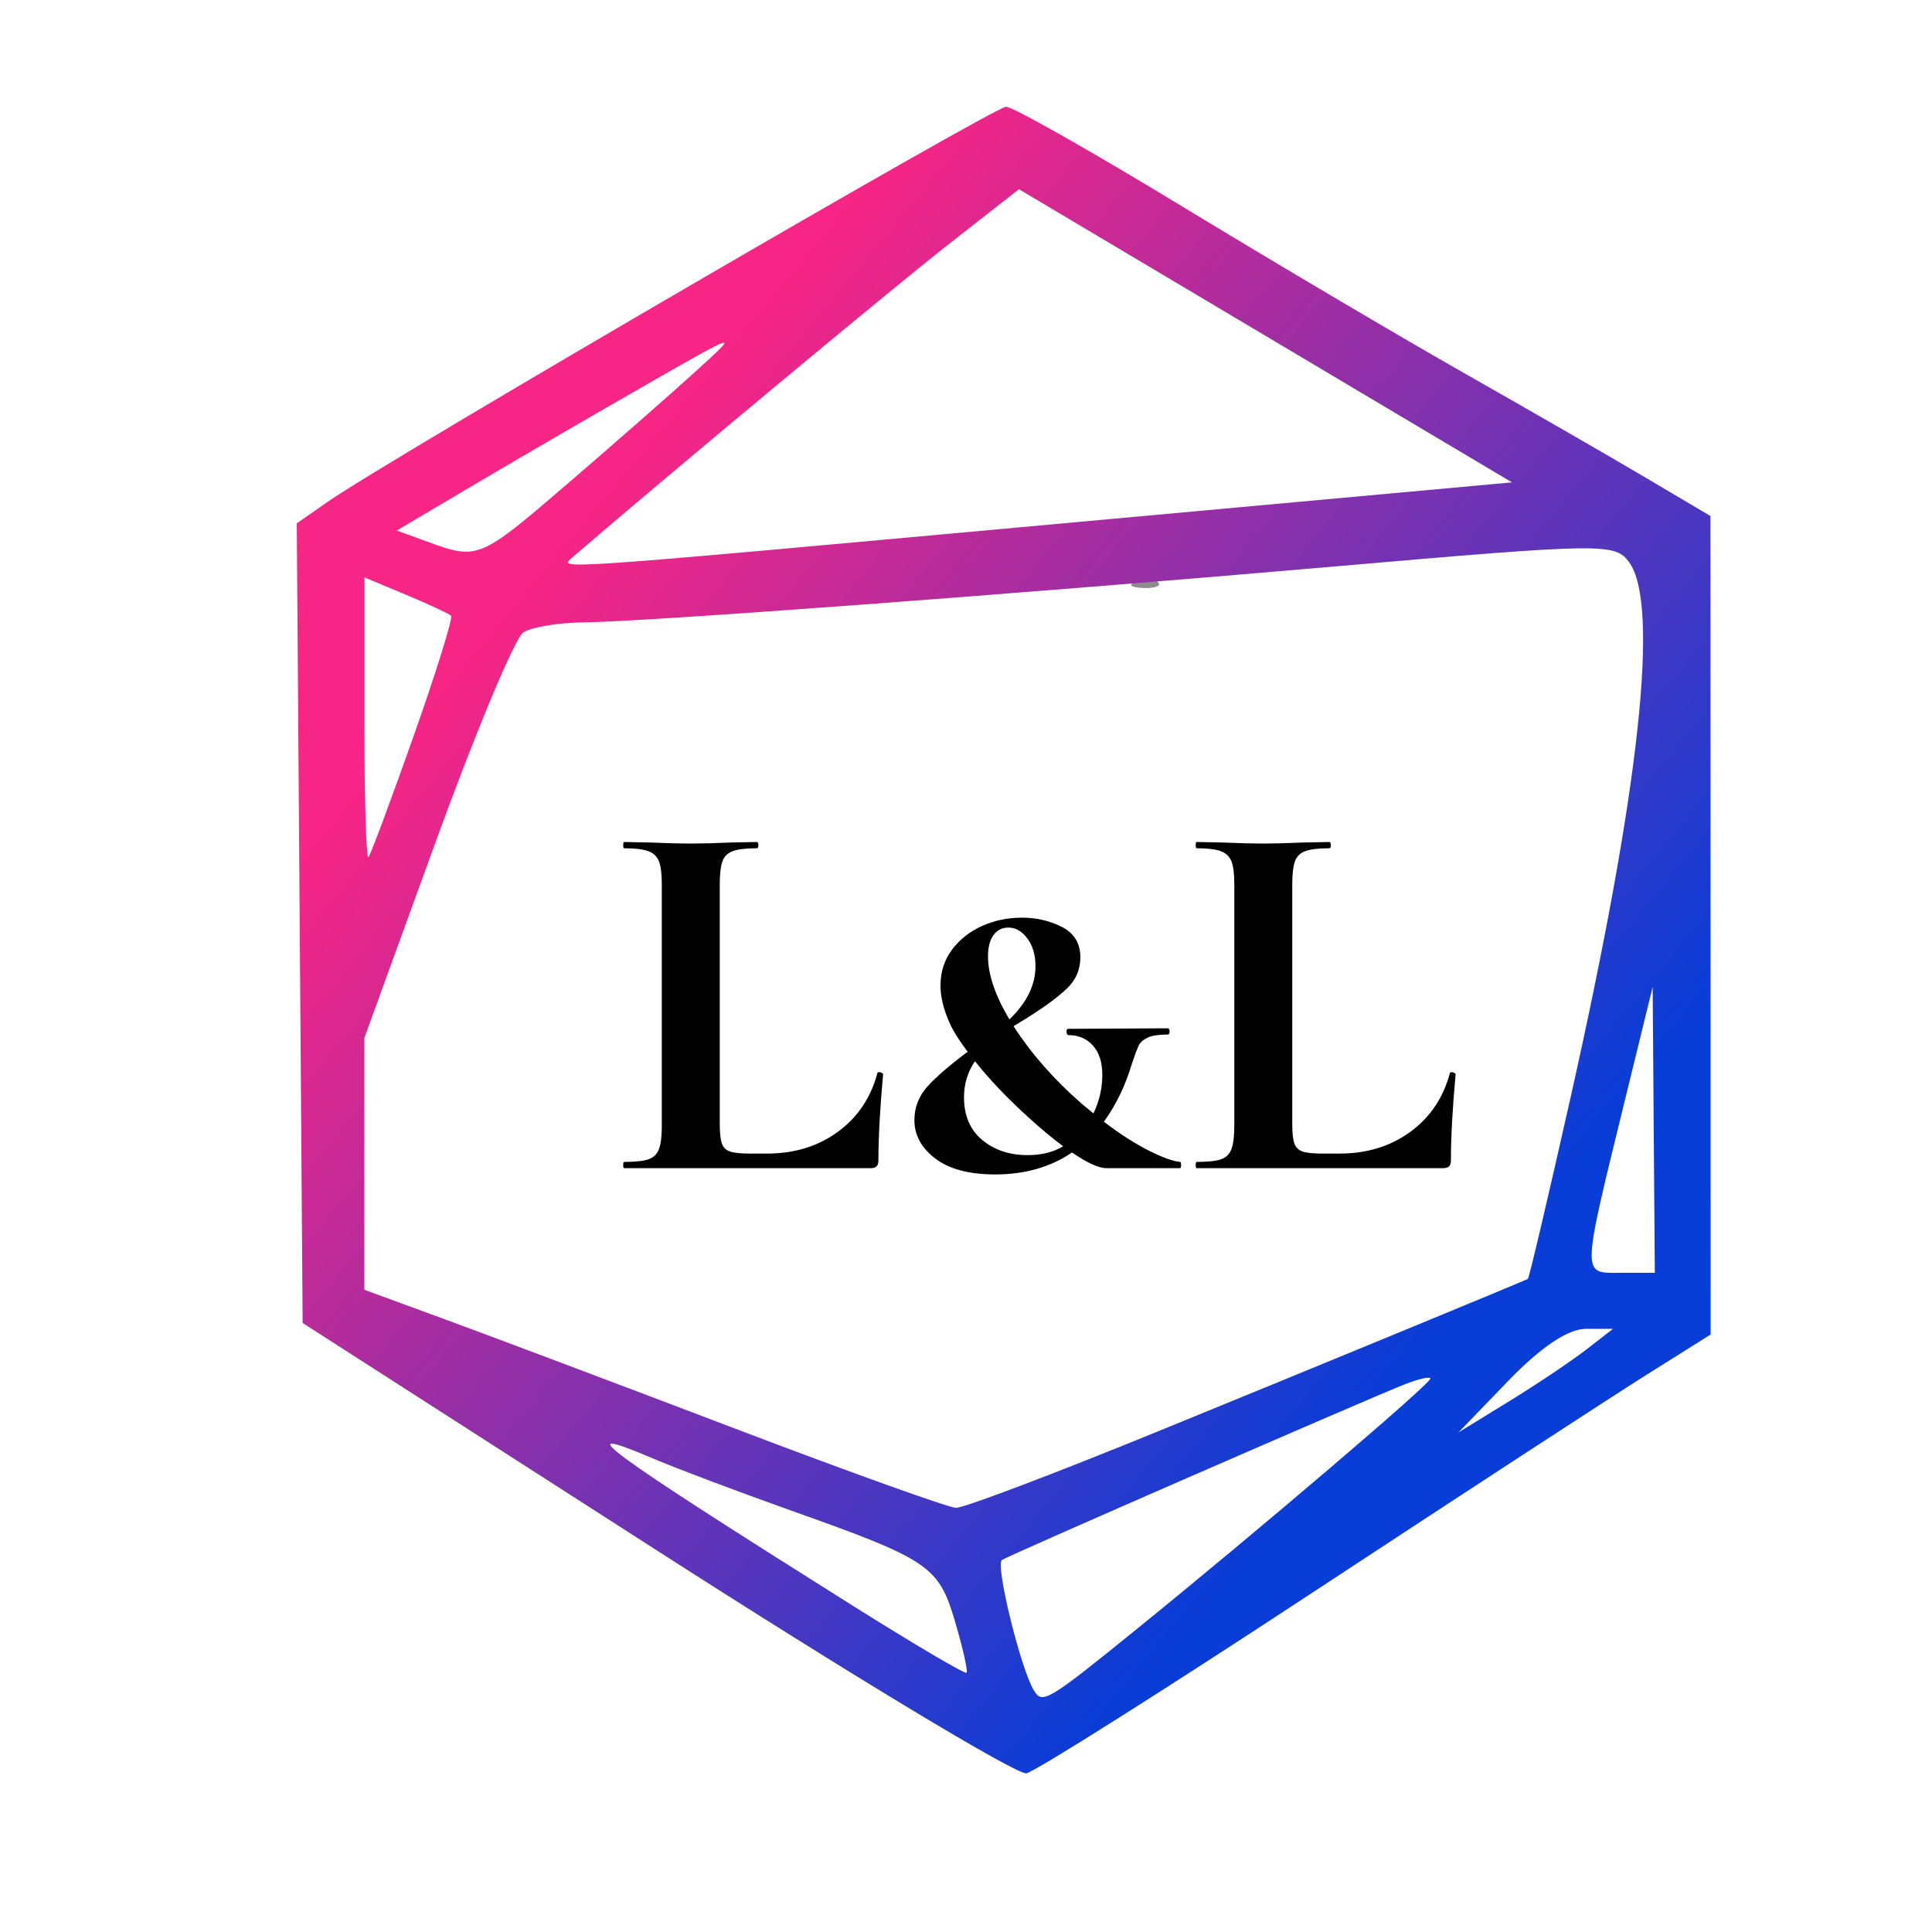 <svg version="1.2" preserveAspectRatio="xMidYMid meet" height="1080" viewBox="0 0 810 810" zoomAndPan="magnify" width="1080" xmlns:xlink="http://www.w3.org/1999/xlink" xmlns="http://www.w3.org/2000/svg"><defs><clipPath id="586d94951f"><path d="M 124 44 L 718 44 L 718 744 L 124 744 Z M 124 44"></path></clipPath><clipPath id="4b68d31f27"><path d="M 275.082 649.828 L 126.887 554.668 L 125.652 387.039 L 124.418 219.414 L 137.414 210.367 C 163.098 192.488 416.781 44.766 421.801 44.766 C 424.629 44.766 457.871 63.578 495.676 86.566 C 533.48 109.559 586.641 140.984 613.809 156.406 C 640.977 171.824 675.336 191.617 690.164 200.391 L 717.121 216.34 L 717.164 387.914 L 717.203 559.488 L 690.207 576.457 C 675.355 585.789 612.398 626.84 550.297 667.68 C 488.195 708.52 434.211 742.621 430.332 743.461 C 426.449 744.301 356.586 702.168 275.082 649.828 Z M 476.57 683.004 C 527.543 641.688 599.695 580.148 599.695 577.992 C 599.695 576.992 594.93 578.043 589.109 580.324 C 573.344 586.508 423.879 651.676 420.07 654.027 C 417.176 655.816 427.863 699.492 433.457 708.734 C 437.012 714.605 439.18 713.312 476.57 683.004 Z M 400.371 679.73 C 393.52 656.551 389.559 653.875 331.535 633.262 C 309.543 625.445 283.609 615.668 273.906 611.535 C 237.289 595.934 252.215 606.945 357.211 673.004 C 382.977 689.215 404.582 701.949 405.227 701.305 C 405.871 700.66 403.688 690.953 400.371 679.73 Z M 485.48 600.113 C 549.125 574.121 636.133 538.258 640.574 536.188 C 641.062 535.957 649.062 501.977 658.348 460.668 C 687.441 331.227 695.961 253.395 682.977 235.652 C 677.141 227.676 671.836 227.75 561.836 237.301 C 425.719 249.121 270.93 260.648 244.504 260.938 C 234.152 261.047 222.863 262.926 219.418 265.109 C 215.969 267.293 199.562 306.441 182.957 352.105 L 152.762 435.129 L 152.762 540.738 L 186.871 553.25 C 205.629 560.133 260.145 580.664 308.012 598.879 C 355.883 617.094 397.637 632.074 400.797 632.172 C 403.961 632.27 442.066 617.844 485.48 600.113 Z M 665.016 565.84 L 676.238 557.137 L 664.82 557.137 C 657.41 557.137 646.043 564.758 632.43 578.848 L 611.457 600.555 L 632.625 587.547 C 644.27 580.395 658.848 570.625 665.016 565.84 Z M 693.336 473.703 L 692.887 413.77 L 681.945 458.426 C 662.824 536.469 662.918 533.633 679.461 533.633 L 693.785 533.633 Z M 173.43 308.531 C 182.91 281.672 189.973 259 189.117 258.148 C 188.262 257.293 179.734 253.328 170.164 249.332 L 152.762 242.066 L 152.762 301.672 C 152.762 334.457 153.535 360.395 154.477 359.32 C 155.418 358.242 163.949 335.387 173.43 308.531 Z M 443.906 219.578 L 633.898 202.238 L 530.547 140.781 L 427.191 79.32 L 396.742 103.176 C 373.414 121.449 276.91 201.785 240.031 233.633 C 233.984 238.855 228.688 239.223 443.906 219.578 Z M 237.902 202.84 C 257.059 186.367 281.199 165.199 291.547 155.805 C 310.332 138.746 310.297 138.758 270.379 161.613 C 248.383 174.207 215.977 193.039 198.359 203.469 L 166.328 222.426 L 179.539 227.238 C 200.312 234.805 201.145 234.457 237.902 202.84 Z M 237.902 202.84"></path></clipPath><linearGradient id="9c6033caf3" y2="219.146" gradientUnits="userSpaceOnUse" x2="237.771" y1="55.42" gradientTransform="matrix(3.528,0,0,3.525,-49.532,-115.056)" x1="40.911"><stop offset="0" style="stop-color:#f72585;stop-opacity:1;"></stop><stop offset="0.125" style="stop-color:#f72585;stop-opacity:1;"></stop><stop offset="0.188" style="stop-color:#f72585;stop-opacity:1;"></stop><stop offset="0.219" style="stop-color:#f72585;stop-opacity:1;"></stop><stop offset="0.223" style="stop-color:#f72585;stop-opacity:1;"></stop><stop offset="0.227" style="stop-color:#f62585;stop-opacity:1;"></stop><stop offset="0.23" style="stop-color:#f42586;stop-opacity:1;"></stop><stop offset="0.234" style="stop-color:#f32587;stop-opacity:1;"></stop><stop offset="0.238" style="stop-color:#f12687;stop-opacity:1;"></stop><stop offset="0.242" style="stop-color:#ef2688;stop-opacity:1;"></stop><stop offset="0.246" style="stop-color:#ed2688;stop-opacity:1;"></stop><stop offset="0.25" style="stop-color:#ec2689;stop-opacity:1;"></stop><stop offset="0.254" style="stop-color:#ea268a;stop-opacity:1;"></stop><stop offset="0.258" style="stop-color:#e8268a;stop-opacity:1;"></stop><stop offset="0.262" style="stop-color:#e7278b;stop-opacity:1;"></stop><stop offset="0.266" style="stop-color:#e5278b;stop-opacity:1;"></stop><stop offset="0.27" style="stop-color:#e3278c;stop-opacity:1;"></stop><stop offset="0.273" style="stop-color:#e2278d;stop-opacity:1;"></stop><stop offset="0.277" style="stop-color:#e0278d;stop-opacity:1;"></stop><stop offset="0.281" style="stop-color:#de278e;stop-opacity:1;"></stop><stop offset="0.285" style="stop-color:#dc288e;stop-opacity:1;"></stop><stop offset="0.289" style="stop-color:#db288f;stop-opacity:1;"></stop><stop offset="0.293" style="stop-color:#d9288f;stop-opacity:1;"></stop><stop offset="0.297" style="stop-color:#d72890;stop-opacity:1;"></stop><stop offset="0.301" style="stop-color:#d62891;stop-opacity:1;"></stop><stop offset="0.305" style="stop-color:#d42991;stop-opacity:1;"></stop><stop offset="0.309" style="stop-color:#d22992;stop-opacity:1;"></stop><stop offset="0.312" style="stop-color:#d02992;stop-opacity:1;"></stop><stop offset="0.316" style="stop-color:#cf2993;stop-opacity:1;"></stop><stop offset="0.32" style="stop-color:#cd2994;stop-opacity:1;"></stop><stop offset="0.324" style="stop-color:#cb2994;stop-opacity:1;"></stop><stop offset="0.328" style="stop-color:#ca2a95;stop-opacity:1;"></stop><stop offset="0.332" style="stop-color:#c82a95;stop-opacity:1;"></stop><stop offset="0.336" style="stop-color:#c62a96;stop-opacity:1;"></stop><stop offset="0.34" style="stop-color:#c52a96;stop-opacity:1;"></stop><stop offset="0.344" style="stop-color:#c32a97;stop-opacity:1;"></stop><stop offset="0.348" style="stop-color:#c12a98;stop-opacity:1;"></stop><stop offset="0.352" style="stop-color:#bf2b98;stop-opacity:1;"></stop><stop offset="0.355" style="stop-color:#be2b99;stop-opacity:1;"></stop><stop offset="0.359" style="stop-color:#bc2b99;stop-opacity:1;"></stop><stop offset="0.363" style="stop-color:#ba2b9a;stop-opacity:1;"></stop><stop offset="0.367" style="stop-color:#b92b9b;stop-opacity:1;"></stop><stop offset="0.371" style="stop-color:#b72b9b;stop-opacity:1;"></stop><stop offset="0.375" style="stop-color:#b52c9c;stop-opacity:1;"></stop><stop offset="0.379" style="stop-color:#b32c9c;stop-opacity:1;"></stop><stop offset="0.383" style="stop-color:#b22c9d;stop-opacity:1;"></stop><stop offset="0.387" style="stop-color:#b02c9e;stop-opacity:1;"></stop><stop offset="0.391" style="stop-color:#ae2c9e;stop-opacity:1;"></stop><stop offset="0.395" style="stop-color:#ad2c9f;stop-opacity:1;"></stop><stop offset="0.398" style="stop-color:#ab2d9f;stop-opacity:1;"></stop><stop offset="0.402" style="stop-color:#a92da0;stop-opacity:1;"></stop><stop offset="0.406" style="stop-color:#a82da0;stop-opacity:1;"></stop><stop offset="0.41" style="stop-color:#a62da1;stop-opacity:1;"></stop><stop offset="0.414" style="stop-color:#a42da2;stop-opacity:1;"></stop><stop offset="0.418" style="stop-color:#a22da2;stop-opacity:1;"></stop><stop offset="0.422" style="stop-color:#a12ea3;stop-opacity:1;"></stop><stop offset="0.426" style="stop-color:#9f2ea3;stop-opacity:1;"></stop><stop offset="0.43" style="stop-color:#9d2ea4;stop-opacity:1;"></stop><stop offset="0.434" style="stop-color:#9c2ea5;stop-opacity:1;"></stop><stop offset="0.438" style="stop-color:#9a2ea5;stop-opacity:1;"></stop><stop offset="0.441" style="stop-color:#982fa6;stop-opacity:1;"></stop><stop offset="0.445" style="stop-color:#962fa6;stop-opacity:1;"></stop><stop offset="0.449" style="stop-color:#952fa7;stop-opacity:1;"></stop><stop offset="0.453" style="stop-color:#932fa7;stop-opacity:1;"></stop><stop offset="0.457" style="stop-color:#912fa8;stop-opacity:1;"></stop><stop offset="0.461" style="stop-color:#902fa9;stop-opacity:1;"></stop><stop offset="0.465" style="stop-color:#8e30a9;stop-opacity:1;"></stop><stop offset="0.469" style="stop-color:#8c30aa;stop-opacity:1;"></stop><stop offset="0.473" style="stop-color:#8a30aa;stop-opacity:1;"></stop><stop offset="0.477" style="stop-color:#8930ab;stop-opacity:1;"></stop><stop offset="0.48" style="stop-color:#8730ac;stop-opacity:1;"></stop><stop offset="0.484" style="stop-color:#8530ac;stop-opacity:1;"></stop><stop offset="0.488" style="stop-color:#8431ad;stop-opacity:1;"></stop><stop offset="0.492" style="stop-color:#8231ad;stop-opacity:1;"></stop><stop offset="0.496" style="stop-color:#8031ae;stop-opacity:1;"></stop><stop offset="0.5" style="stop-color:#7f31af;stop-opacity:1;"></stop><stop offset="0.504" style="stop-color:#7d31af;stop-opacity:1;"></stop><stop offset="0.508" style="stop-color:#7b31b0;stop-opacity:1;"></stop><stop offset="0.512" style="stop-color:#7932b0;stop-opacity:1;"></stop><stop offset="0.516" style="stop-color:#7832b1;stop-opacity:1;"></stop><stop offset="0.52" style="stop-color:#7632b1;stop-opacity:1;"></stop><stop offset="0.523" style="stop-color:#7432b2;stop-opacity:1;"></stop><stop offset="0.527" style="stop-color:#7332b3;stop-opacity:1;"></stop><stop offset="0.531" style="stop-color:#7132b3;stop-opacity:1;"></stop><stop offset="0.535" style="stop-color:#6f33b4;stop-opacity:1;"></stop><stop offset="0.539" style="stop-color:#6d33b4;stop-opacity:1;"></stop><stop offset="0.543" style="stop-color:#6c33b5;stop-opacity:1;"></stop><stop offset="0.547" style="stop-color:#6a33b6;stop-opacity:1;"></stop><stop offset="0.551" style="stop-color:#6833b6;stop-opacity:1;"></stop><stop offset="0.555" style="stop-color:#6734b7;stop-opacity:1;"></stop><stop offset="0.559" style="stop-color:#6534b7;stop-opacity:1;"></stop><stop offset="0.562" style="stop-color:#6334b8;stop-opacity:1;"></stop><stop offset="0.566" style="stop-color:#6234b9;stop-opacity:1;"></stop><stop offset="0.57" style="stop-color:#6034b9;stop-opacity:1;"></stop><stop offset="0.574" style="stop-color:#5e34ba;stop-opacity:1;"></stop><stop offset="0.578" style="stop-color:#5c35ba;stop-opacity:1;"></stop><stop offset="0.582" style="stop-color:#5b35bb;stop-opacity:1;"></stop><stop offset="0.586" style="stop-color:#5935bb;stop-opacity:1;"></stop><stop offset="0.59" style="stop-color:#5735bc;stop-opacity:1;"></stop><stop offset="0.594" style="stop-color:#5635bd;stop-opacity:1;"></stop><stop offset="0.598" style="stop-color:#5435bd;stop-opacity:1;"></stop><stop offset="0.602" style="stop-color:#5236be;stop-opacity:1;"></stop><stop offset="0.605" style="stop-color:#5036be;stop-opacity:1;"></stop><stop offset="0.609" style="stop-color:#4f36bf;stop-opacity:1;"></stop><stop offset="0.613" style="stop-color:#4d36c0;stop-opacity:1;"></stop><stop offset="0.617" style="stop-color:#4b36c0;stop-opacity:1;"></stop><stop offset="0.621" style="stop-color:#4a36c1;stop-opacity:1;"></stop><stop offset="0.625" style="stop-color:#4837c1;stop-opacity:1;"></stop><stop offset="0.629" style="stop-color:#4637c2;stop-opacity:1;"></stop><stop offset="0.633" style="stop-color:#4537c2;stop-opacity:1;"></stop><stop offset="0.637" style="stop-color:#4337c3;stop-opacity:1;"></stop><stop offset="0.641" style="stop-color:#4137c4;stop-opacity:1;"></stop><stop offset="0.645" style="stop-color:#3f37c4;stop-opacity:1;"></stop><stop offset="0.648" style="stop-color:#3e38c5;stop-opacity:1;"></stop><stop offset="0.652" style="stop-color:#3c38c5;stop-opacity:1;"></stop><stop offset="0.656" style="stop-color:#3a38c6;stop-opacity:1;"></stop><stop offset="0.66" style="stop-color:#3938c7;stop-opacity:1;"></stop><stop offset="0.664" style="stop-color:#3738c7;stop-opacity:1;"></stop><stop offset="0.668" style="stop-color:#3538c8;stop-opacity:1;"></stop><stop offset="0.672" style="stop-color:#3339c8;stop-opacity:1;"></stop><stop offset="0.676" style="stop-color:#3239c9;stop-opacity:1;"></stop><stop offset="0.68" style="stop-color:#3039ca;stop-opacity:1;"></stop><stop offset="0.684" style="stop-color:#2e39ca;stop-opacity:1;"></stop><stop offset="0.688" style="stop-color:#2d39cb;stop-opacity:1;"></stop><stop offset="0.691" style="stop-color:#2b3acb;stop-opacity:1;"></stop><stop offset="0.695" style="stop-color:#293acc;stop-opacity:1;"></stop><stop offset="0.699" style="stop-color:#283acc;stop-opacity:1;"></stop><stop offset="0.703" style="stop-color:#263acd;stop-opacity:1;"></stop><stop offset="0.707" style="stop-color:#243ace;stop-opacity:1;"></stop><stop offset="0.711" style="stop-color:#223ace;stop-opacity:1;"></stop><stop offset="0.715" style="stop-color:#213bcf;stop-opacity:1;"></stop><stop offset="0.719" style="stop-color:#1f3bcf;stop-opacity:1;"></stop><stop offset="0.723" style="stop-color:#1d3bd0;stop-opacity:1;"></stop><stop offset="0.727" style="stop-color:#1c3bd1;stop-opacity:1;"></stop><stop offset="0.73" style="stop-color:#1a3bd1;stop-opacity:1;"></stop><stop offset="0.734" style="stop-color:#183bd2;stop-opacity:1;"></stop><stop offset="0.738" style="stop-color:#163cd2;stop-opacity:1;"></stop><stop offset="0.742" style="stop-color:#153cd3;stop-opacity:1;"></stop><stop offset="0.746" style="stop-color:#133cd3;stop-opacity:1;"></stop><stop offset="0.75" style="stop-color:#113cd4;stop-opacity:1;"></stop><stop offset="0.754" style="stop-color:#103cd5;stop-opacity:1;"></stop><stop offset="0.758" style="stop-color:#0e3cd5;stop-opacity:1;"></stop><stop offset="0.762" style="stop-color:#0c3dd6;stop-opacity:1;"></stop><stop offset="0.766" style="stop-color:#0b3dd6;stop-opacity:1;"></stop><stop offset="0.77" style="stop-color:#0a3dd7;stop-opacity:1;"></stop><stop offset="0.773" style="stop-color:#093dd7;stop-opacity:1;"></stop><stop offset="0.781" style="stop-color:#093dd7;stop-opacity:1;"></stop><stop offset="0.812" style="stop-color:#093dd7;stop-opacity:1;"></stop><stop offset="0.875" style="stop-color:#093dd7;stop-opacity:1;"></stop><stop offset="1" style="stop-color:#093dd7;stop-opacity:1;"></stop></linearGradient></defs><g id="479e664b44"><g style="fill:#000000;fill-opacity:1;"><g transform="translate(255.154, 489.762)"><path d="M 46.609 -18.594 C 46.609 -14.801 46.898 -12.066 47.484 -10.391 C 48.066 -8.711 49.195 -7.582 50.875 -7 C 52.551 -6.414 55.285 -6.125 59.078 -6.125 L 66.516 -6.125 C 77.898 -6.125 87.75 -9.148 96.062 -15.203 C 104.375 -21.254 109.914 -29.461 112.688 -39.828 C 112.688 -40.117 112.977 -40.266 113.562 -40.266 C 113.852 -40.266 114.18 -40.156 114.547 -39.938 C 114.91 -39.719 115.094 -39.535 115.094 -39.391 C 113.781 -24.941 113.125 -12.906 113.125 -3.281 C 113.125 -2.113 112.867 -1.273 112.359 -0.766 C 111.848 -0.254 111.008 0 109.844 0 L 6.562 0 C 6.27 0 6.125 -0.438 6.125 -1.312 C 6.125 -2.188 6.27 -2.625 6.562 -2.625 C 11.227 -2.625 14.617 -2.988 16.734 -3.719 C 18.848 -4.445 20.305 -5.867 21.109 -7.984 C 21.91 -10.098 22.312 -13.344 22.312 -17.719 L 22.312 -119.031 C 22.312 -123.406 21.91 -126.613 21.109 -128.656 C 20.305 -130.695 18.812 -132.117 16.625 -132.922 C 14.438 -133.723 11.082 -134.125 6.562 -134.125 C 6.27 -134.125 6.125 -134.562 6.125 -135.438 C 6.125 -136.312 6.27 -136.75 6.562 -136.75 L 17.719 -136.531 C 24.438 -136.238 29.984 -136.094 34.359 -136.094 C 38.734 -136.094 44.273 -136.238 50.984 -136.531 L 62.141 -136.75 C 62.578 -136.75 62.797 -136.312 62.797 -135.438 C 62.797 -134.562 62.578 -134.125 62.141 -134.125 C 57.617 -134.125 54.266 -133.723 52.078 -132.922 C 49.891 -132.117 48.43 -130.66 47.703 -128.547 C 46.973 -126.43 46.609 -123.188 46.609 -118.812 Z M 46.609 -18.594" style="stroke:none"></path></g></g><g style="fill:#000000;fill-opacity:1;"><g transform="translate(374.399, 489.762)"><path d="M 120.344 -2.625 C 120.633 -2.625 120.781 -2.188 120.781 -1.312 C 120.781 -0.438 120.633 0 120.344 0 L 89.5 0 C 86.289 0 81.473 -2.188 75.047 -6.562 C 66.004 -0.438 55.285 2.625 42.891 2.625 C 31.941 2.625 23.551 0.398 17.719 -4.047 C 11.883 -8.492 8.969 -13.852 8.969 -20.125 C 8.969 -25.531 10.828 -30.273 14.547 -34.359 C 18.266 -38.441 23.848 -43.254 31.297 -48.797 C 27.785 -53.461 25.301 -57.398 23.844 -60.609 C 21.219 -66.441 19.906 -71.766 19.906 -76.578 C 19.906 -82.273 21.508 -87.273 24.719 -91.578 C 27.938 -95.879 32.133 -99.195 37.312 -101.531 C 42.488 -103.863 48.066 -105.031 54.047 -105.031 C 60.172 -105.031 65.785 -103.719 70.891 -101.094 C 75.992 -98.469 78.547 -94.238 78.547 -88.406 C 78.547 -83.289 76.688 -78.945 72.969 -75.375 C 69.25 -71.801 63.672 -67.68 56.234 -63.016 L 50.547 -59.516 C 57.984 -47.992 67.461 -37.195 78.984 -27.125 L 84.031 -22.969 C 86.508 -28.082 87.75 -33.484 87.75 -39.172 C 87.75 -44.422 86.43 -48.504 83.797 -51.422 C 81.172 -54.336 77.742 -55.797 73.516 -55.797 C 73.078 -55.797 72.82 -56.234 72.75 -57.109 C 72.676 -57.984 72.93 -58.422 73.516 -58.422 L 115.094 -58.641 C 115.676 -58.641 115.969 -58.203 115.969 -57.328 C 115.969 -56.453 115.676 -56.016 115.094 -56.016 C 111.301 -56.016 108.492 -55.578 106.672 -54.703 C 104.848 -53.828 103.609 -52.695 102.953 -51.312 C 102.297 -49.926 101.383 -47.484 100.219 -43.984 C 97.445 -34.648 93.508 -26.477 88.406 -19.469 C 95.113 -14.363 101.348 -10.352 107.109 -7.438 C 112.867 -4.52 117.281 -2.914 120.344 -2.625 Z M 39.828 -88.844 C 39.828 -81.25 42.816 -72.422 48.797 -62.359 C 56.086 -69.359 59.734 -76.801 59.734 -84.688 C 59.734 -89.352 58.602 -93.219 56.344 -96.281 C 54.082 -99.344 51.422 -100.875 48.359 -100.875 C 45.734 -100.875 43.656 -99.816 42.125 -97.703 C 40.594 -95.586 39.828 -92.633 39.828 -88.844 Z M 56.453 -5.469 C 62.285 -5.469 67.242 -6.707 71.328 -9.188 C 66.805 -12.539 62.066 -16.477 57.109 -21 C 47.922 -29.32 40.336 -37.273 34.359 -44.859 C 31.297 -40.336 29.766 -35.305 29.766 -29.766 C 29.766 -22.023 32.316 -16.039 37.422 -11.812 C 42.523 -7.582 48.867 -5.469 56.453 -5.469 Z M 56.453 -5.469" style="stroke:none"></path></g></g><g style="fill:#000000;fill-opacity:1;"><g transform="translate(495.176, 489.762)"><path d="M 46.609 -18.594 C 46.609 -14.801 46.898 -12.066 47.484 -10.391 C 48.066 -8.711 49.195 -7.582 50.875 -7 C 52.551 -6.414 55.285 -6.125 59.078 -6.125 L 66.516 -6.125 C 77.898 -6.125 87.75 -9.148 96.062 -15.203 C 104.375 -21.254 109.914 -29.461 112.688 -39.828 C 112.688 -40.117 112.977 -40.266 113.562 -40.266 C 113.852 -40.266 114.18 -40.156 114.547 -39.938 C 114.91 -39.719 115.094 -39.535 115.094 -39.391 C 113.781 -24.941 113.125 -12.906 113.125 -3.281 C 113.125 -2.113 112.867 -1.273 112.359 -0.766 C 111.848 -0.254 111.008 0 109.844 0 L 6.562 0 C 6.27 0 6.125 -0.438 6.125 -1.312 C 6.125 -2.188 6.27 -2.625 6.562 -2.625 C 11.227 -2.625 14.617 -2.988 16.734 -3.719 C 18.848 -4.445 20.305 -5.867 21.109 -7.984 C 21.91 -10.098 22.312 -13.344 22.312 -17.719 L 22.312 -119.031 C 22.312 -123.406 21.91 -126.613 21.109 -128.656 C 20.305 -130.695 18.812 -132.117 16.625 -132.922 C 14.438 -133.723 11.082 -134.125 6.562 -134.125 C 6.27 -134.125 6.125 -134.562 6.125 -135.438 C 6.125 -136.312 6.27 -136.75 6.562 -136.75 L 17.719 -136.531 C 24.438 -136.238 29.984 -136.094 34.359 -136.094 C 38.734 -136.094 44.273 -136.238 50.984 -136.531 L 62.141 -136.75 C 62.578 -136.75 62.797 -136.312 62.797 -135.438 C 62.797 -134.562 62.578 -134.125 62.141 -134.125 C 57.617 -134.125 54.266 -133.723 52.078 -132.922 C 49.891 -132.117 48.43 -130.66 47.703 -128.547 C 46.973 -126.43 46.609 -123.188 46.609 -118.812 Z M 46.609 -18.594" style="stroke:none"></path></g></g><path d="M 476.496 243.684 C 479.891 242.324 483.949 242.492 485.512 244.055 C 487.074 245.617 484.297 246.727 479.336 246.523 C 473.855 246.297 472.742 245.184 476.496 243.684 Z M 476.496 243.684" style="stroke:none;fill-rule:nonzero;fill:#8c8c8c;fill-opacity:1;"></path><g clip-path="url(#586d94951f)" clip-rule="nonzero"><g clip-path="url(#4b68d31f27)" clip-rule="nonzero"><path d="M 124.418 44.766 L 124.418 744.301 L 717.203 744.301 L 717.203 44.766 Z M 124.418 44.766" style="stroke:none;fill-rule:nonzero;fill:url(#9c6033caf3);"></path></g></g></g></svg>